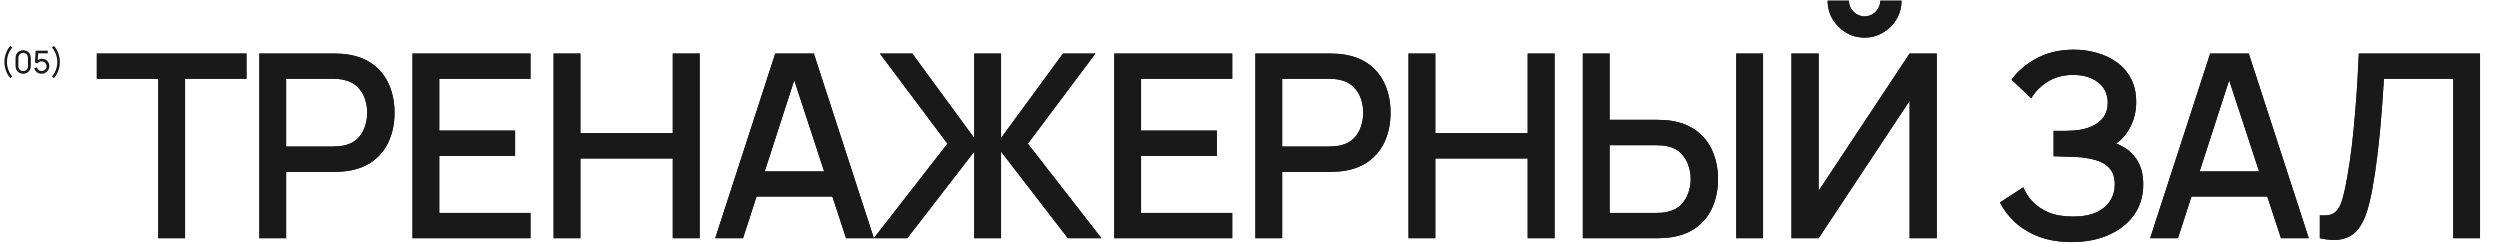 <?xml version="1.0" encoding="UTF-8"?> <svg xmlns="http://www.w3.org/2000/svg" width="955" height="93" viewBox="0 0 955 93" fill="none"><path d="M3.918 29.836C3.45 29.296 3.048 28.69 2.712 28.018C2.376 27.346 2.118 26.64 1.938 25.9C1.758 25.16 1.672 24.42 1.68 23.68C1.672 22.936 1.758 22.194 1.938 21.454C2.118 20.714 2.376 20.01 2.712 19.342C3.048 18.67 3.45 18.064 3.918 17.524L4.71 18.124C4.238 18.684 3.85 19.266 3.546 19.87C3.246 20.474 3.024 21.096 2.88 21.736C2.736 22.372 2.662 23.02 2.658 23.68C2.662 24.332 2.736 24.98 2.88 25.624C3.028 26.264 3.252 26.888 3.552 27.496C3.856 28.1 4.242 28.678 4.71 29.23L3.918 29.836ZM8.851 28.18C8.291 28.18 7.791 28.054 7.351 27.802C6.915 27.546 6.569 27.2 6.313 26.764C6.061 26.324 5.935 25.824 5.935 25.264V22.096C5.935 21.536 6.061 21.036 6.313 20.596C6.569 20.156 6.915 19.81 7.351 19.558C7.791 19.306 8.291 19.18 8.851 19.18C9.411 19.18 9.911 19.306 10.351 19.558C10.791 19.81 11.137 20.156 11.389 20.596C11.641 21.036 11.767 21.536 11.767 22.096V25.264C11.767 25.824 11.641 26.324 11.389 26.764C11.137 27.2 10.791 27.546 10.351 27.802C9.911 28.054 9.411 28.18 8.851 28.18ZM8.851 27.154C9.191 27.154 9.499 27.072 9.775 26.908C10.051 26.744 10.271 26.524 10.435 26.248C10.599 25.968 10.681 25.66 10.681 25.324V22.03C10.681 21.69 10.599 21.382 10.435 21.106C10.271 20.83 10.051 20.61 9.775 20.446C9.499 20.282 9.191 20.2 8.851 20.2C8.515 20.2 8.207 20.282 7.927 20.446C7.651 20.61 7.431 20.83 7.267 21.106C7.103 21.382 7.021 21.69 7.021 22.03V25.324C7.021 25.66 7.103 25.968 7.267 26.248C7.431 26.524 7.651 26.744 7.927 26.908C8.207 27.072 8.515 27.154 8.851 27.154ZM15.883 28.18C15.439 28.18 15.025 28.088 14.641 27.904C14.261 27.72 13.935 27.468 13.663 27.148C13.395 26.824 13.203 26.452 13.087 26.032L14.113 25.756C14.185 26.04 14.313 26.286 14.497 26.494C14.681 26.698 14.895 26.858 15.139 26.974C15.387 27.086 15.645 27.142 15.913 27.142C16.265 27.142 16.581 27.058 16.861 26.89C17.145 26.718 17.369 26.492 17.533 26.212C17.697 25.928 17.779 25.618 17.779 25.282C17.779 24.934 17.693 24.62 17.521 24.34C17.353 24.056 17.127 23.832 16.843 23.668C16.559 23.504 16.249 23.422 15.913 23.422C15.533 23.422 15.207 23.502 14.935 23.662C14.667 23.818 14.455 24.01 14.299 24.238L13.351 23.878L13.615 19.36H18.253V20.374H14.131L14.605 19.93L14.383 23.548L14.149 23.242C14.389 22.986 14.675 22.788 15.007 22.648C15.343 22.508 15.685 22.438 16.033 22.438C16.569 22.438 17.049 22.564 17.473 22.816C17.897 23.064 18.233 23.404 18.481 23.836C18.729 24.264 18.853 24.746 18.853 25.282C18.853 25.814 18.717 26.3 18.445 26.74C18.173 27.176 17.811 27.526 17.359 27.79C16.911 28.05 16.419 28.18 15.883 28.18ZM20.63 29.836L19.837 29.23C20.305 28.678 20.689 28.1 20.989 27.496C21.294 26.888 21.517 26.264 21.662 25.624C21.809 24.98 21.886 24.332 21.89 23.68C21.886 23.02 21.811 22.372 21.668 21.736C21.523 21.096 21.299 20.474 20.995 19.87C20.695 19.266 20.309 18.684 19.837 18.124L20.63 17.524C21.098 18.064 21.5 18.67 21.835 19.342C22.172 20.01 22.43 20.714 22.61 21.454C22.79 22.194 22.875 22.936 22.867 23.68C22.875 24.42 22.79 25.16 22.61 25.9C22.43 26.64 22.172 27.346 21.835 28.018C21.5 28.69 21.098 29.296 20.63 29.836Z" fill="#191919"></path><path d="M60.451 91V30.093H36.98V20.44H94.163V30.093H70.692V91H60.451ZM99.064 91V20.44H127.583C128.269 20.44 129.118 20.473 130.131 20.538C131.143 20.571 132.107 20.669 133.022 20.832C136.942 21.453 140.208 22.792 142.822 24.85C145.468 26.908 147.444 29.505 148.751 32.641C150.057 35.777 150.711 39.24 150.711 43.029C150.711 46.851 150.057 50.33 148.751 53.466C147.444 56.602 145.468 59.199 142.822 61.257C140.208 63.315 136.942 64.654 133.022 65.275C132.107 65.406 131.127 65.504 130.082 65.569C129.069 65.634 128.236 65.667 127.583 65.667H109.306V91H99.064ZM109.306 55.965H127.191C127.844 55.965 128.563 55.932 129.347 55.867C130.163 55.802 130.931 55.687 131.65 55.524C133.74 55.034 135.423 54.136 136.697 52.829C137.971 51.49 138.885 49.954 139.441 48.223C139.996 46.492 140.274 44.76 140.274 43.029C140.274 41.298 139.996 39.583 139.441 37.884C138.885 36.153 137.971 34.634 136.697 33.327C135.423 31.988 133.74 31.073 131.65 30.583C130.931 30.387 130.163 30.256 129.347 30.191C128.563 30.126 127.844 30.093 127.191 30.093H109.306V55.965ZM157.566 91V20.44H202.646V30.093H167.807V49.889H196.766V59.542H167.807V81.347H202.646V91H157.566ZM211.474 91V20.44H221.715V50.869H256.995V20.44H267.285V91H256.995V60.522H221.715V91H211.474ZM273.21 91L296.142 20.44H310.891L333.823 91H323.19L302.071 26.614H304.717L283.843 91H273.21ZM285.117 75.075V65.471H321.965V75.075H285.117ZM333.794 91L361.92 54.887L336.097 20.44H348.494L372.161 52.731V20.44H382.402V52.731L406.069 20.44H418.466L392.643 54.887L420.769 91H407.931L382.402 57.925V91H372.161V57.925L346.583 91H333.794ZM425.642 91V20.44H470.722V30.093H435.883V49.889H464.842V59.542H435.883V81.347H470.722V91H425.642ZM479.55 91V20.44H508.068C508.754 20.44 509.603 20.473 510.616 20.538C511.628 20.571 512.592 20.669 513.507 20.832C517.427 21.453 520.693 22.792 523.307 24.85C525.953 26.908 527.929 29.505 529.236 32.641C530.542 35.777 531.196 39.24 531.196 43.029C531.196 46.851 530.542 50.33 529.236 53.466C527.929 56.602 525.953 59.199 523.307 61.257C520.693 63.315 517.427 64.654 513.507 65.275C512.592 65.406 511.612 65.504 510.567 65.569C509.554 65.634 508.721 65.667 508.068 65.667H489.791V91H479.55ZM489.791 55.965H507.676C508.329 55.965 509.048 55.932 509.832 55.867C510.648 55.802 511.416 55.687 512.135 55.524C514.225 55.034 515.908 54.136 517.182 52.829C518.456 51.49 519.37 49.954 519.926 48.223C520.481 46.492 520.759 44.76 520.759 43.029C520.759 41.298 520.481 39.583 519.926 37.884C519.37 36.153 518.456 34.634 517.182 33.327C515.908 31.988 514.225 31.073 512.135 30.583C511.416 30.387 510.648 30.256 509.832 30.191C509.048 30.126 508.329 30.093 507.676 30.093H489.791V55.965ZM538.051 91V20.44H548.292V50.869H583.572V20.44H593.862V91H583.572V60.522H548.292V91H538.051ZM604.638 91V20.44H614.879V45.773H633.156C633.809 45.773 634.642 45.806 635.655 45.871C636.7 45.904 637.664 46.002 638.546 46.165C642.466 46.786 645.733 48.125 648.346 50.183C650.992 52.241 652.968 54.838 654.275 57.974C655.614 61.11 656.284 64.589 656.284 68.411C656.284 72.2 655.631 75.663 654.324 78.799C653.017 81.935 651.041 84.532 648.395 86.59C645.782 88.648 642.499 89.987 638.546 90.608C637.664 90.739 636.717 90.837 635.704 90.902C634.691 90.967 633.842 91 633.156 91H604.638ZM614.879 81.347H632.764C633.385 81.347 634.087 81.314 634.871 81.249C635.688 81.184 636.455 81.053 637.174 80.857C639.297 80.367 640.98 79.469 642.221 78.162C643.495 76.823 644.41 75.304 644.965 73.605C645.553 71.874 645.847 70.142 645.847 68.411C645.847 66.68 645.553 64.948 644.965 63.217C644.41 61.486 643.495 59.967 642.221 58.66C640.98 57.321 639.297 56.406 637.174 55.916C636.455 55.72 635.688 55.606 634.871 55.573C634.087 55.508 633.385 55.475 632.764 55.475H614.879V81.347ZM663.242 91V20.44H673.483V91H663.242ZM684.339 91V20.44H694.727V72.87L729.468 20.44H739.856V91H729.468V38.521L694.727 91H684.339ZM712.269 14.364C709.656 14.364 707.287 13.727 705.164 12.453C703.041 11.179 701.342 9.48 700.068 7.357C698.794 5.234 698.157 2.865 698.157 0.252H706.291C706.291 1.885 706.879 3.29 708.055 4.466C709.231 5.642 710.636 6.23 712.269 6.23C713.935 6.23 715.34 5.642 716.483 4.466C717.659 3.29 718.247 1.885 718.247 0.252H726.381C726.381 2.865 725.744 5.234 724.47 7.357C723.196 9.48 721.481 11.179 719.325 12.453C717.202 13.727 714.85 14.364 712.269 14.364ZM791.428 92.47C786.528 92.47 782.265 91.751 778.639 90.314C775.013 88.877 771.975 87.015 769.525 84.728C767.108 82.409 765.262 79.942 763.988 77.329L772.906 71.547C773.69 73.474 774.866 75.287 776.434 76.986C778.035 78.685 780.093 80.073 782.608 81.151C785.156 82.196 788.243 82.719 791.869 82.719C795.495 82.719 798.484 82.18 800.836 81.102C803.188 79.991 804.936 78.521 806.079 76.692C807.255 74.83 807.843 72.739 807.843 70.42C807.843 67.709 807.125 65.618 805.687 64.148C804.283 62.645 802.404 61.6 800.052 61.012C797.7 60.391 795.152 60.032 792.408 59.934C790.122 59.869 788.472 59.82 787.459 59.787C786.447 59.722 785.761 59.689 785.401 59.689C785.075 59.689 784.764 59.689 784.47 59.689V49.987C784.83 49.987 785.45 49.987 786.332 49.987C787.247 49.987 788.194 49.987 789.174 49.987C790.154 49.954 790.955 49.922 791.575 49.889C795.626 49.693 798.893 48.697 801.375 46.9C803.891 45.103 805.148 42.555 805.148 39.256C805.148 35.957 803.923 33.36 801.473 31.465C799.056 29.57 795.871 28.623 791.918 28.623C788.162 28.623 784.928 29.489 782.216 31.22C779.505 32.919 777.414 35.026 775.944 37.541L768.398 30.436C770.75 27.169 773.968 24.442 778.051 22.253C782.135 20.064 786.855 18.97 792.212 18.97C795.25 18.97 798.19 19.378 801.032 20.195C803.874 20.979 806.422 22.188 808.676 23.821C810.93 25.454 812.711 27.529 814.017 30.044C815.357 32.527 816.026 35.483 816.026 38.913C816.026 42.343 815.324 45.446 813.919 48.223C812.547 51 810.702 53.205 808.382 54.838C811.616 56.047 814.148 57.958 815.977 60.571C817.807 63.152 818.721 66.451 818.721 70.469C818.721 74.977 817.529 78.881 815.144 82.18C812.792 85.447 809.558 87.978 805.442 89.775C801.359 91.572 796.688 92.47 791.428 92.47ZM821.351 91L844.283 20.44H859.032L881.964 91H871.331L850.212 26.614H852.858L831.984 91H821.351ZM833.258 75.075V65.471H870.106V75.075H833.258ZM886.169 91V82.229C887.835 82.392 889.207 82.311 890.285 81.984C891.396 81.625 892.327 80.939 893.078 79.926C893.83 78.881 894.467 77.378 894.989 75.418C895.545 73.458 896.084 70.926 896.606 67.823C897.325 63.87 897.929 59.803 898.419 55.622C898.909 51.441 899.318 47.292 899.644 43.176C900.004 39.027 900.298 35.026 900.526 31.171C900.755 27.316 900.935 23.739 901.065 20.44H947.37V91H937.129V30.093H910.669C910.506 32.706 910.31 35.63 910.081 38.864C909.853 42.098 909.575 45.528 909.248 49.154C908.922 52.78 908.513 56.52 908.023 60.375C907.566 64.23 906.978 68.101 906.259 71.988C905.671 75.32 904.953 78.325 904.103 81.004C903.254 83.683 902.111 85.92 900.673 87.717C899.236 89.481 897.358 90.657 895.038 91.245C892.719 91.866 889.763 91.784 886.169 91Z" fill="#282828"></path><path d="M60.451 91V30.093H36.98V20.44H94.163V30.093H70.692V91H60.451ZM99.064 91V20.44H127.583C128.269 20.44 129.118 20.473 130.131 20.538C131.143 20.571 132.107 20.669 133.022 20.832C136.942 21.453 140.208 22.792 142.822 24.85C145.468 26.908 147.444 29.505 148.751 32.641C150.057 35.777 150.711 39.24 150.711 43.029C150.711 46.851 150.057 50.33 148.751 53.466C147.444 56.602 145.468 59.199 142.822 61.257C140.208 63.315 136.942 64.654 133.022 65.275C132.107 65.406 131.127 65.504 130.082 65.569C129.069 65.634 128.236 65.667 127.583 65.667H109.306V91H99.064ZM109.306 55.965H127.191C127.844 55.965 128.563 55.932 129.347 55.867C130.163 55.802 130.931 55.687 131.65 55.524C133.74 55.034 135.423 54.136 136.697 52.829C137.971 51.49 138.885 49.954 139.441 48.223C139.996 46.492 140.274 44.76 140.274 43.029C140.274 41.298 139.996 39.583 139.441 37.884C138.885 36.153 137.971 34.634 136.697 33.327C135.423 31.988 133.74 31.073 131.65 30.583C130.931 30.387 130.163 30.256 129.347 30.191C128.563 30.126 127.844 30.093 127.191 30.093H109.306V55.965ZM157.566 91V20.44H202.646V30.093H167.807V49.889H196.766V59.542H167.807V81.347H202.646V91H157.566ZM211.474 91V20.44H221.715V50.869H256.995V20.44H267.285V91H256.995V60.522H221.715V91H211.474ZM273.21 91L296.142 20.44H310.891L333.823 91H323.19L302.071 26.614H304.717L283.843 91H273.21ZM285.117 75.075V65.471H321.965V75.075H285.117ZM333.794 91L361.92 54.887L336.097 20.44H348.494L372.161 52.731V20.44H382.402V52.731L406.069 20.44H418.466L392.643 54.887L420.769 91H407.931L382.402 57.925V91H372.161V57.925L346.583 91H333.794ZM425.642 91V20.44H470.722V30.093H435.883V49.889H464.842V59.542H435.883V81.347H470.722V91H425.642ZM479.55 91V20.44H508.068C508.754 20.44 509.603 20.473 510.616 20.538C511.628 20.571 512.592 20.669 513.507 20.832C517.427 21.453 520.693 22.792 523.307 24.85C525.953 26.908 527.929 29.505 529.236 32.641C530.542 35.777 531.196 39.24 531.196 43.029C531.196 46.851 530.542 50.33 529.236 53.466C527.929 56.602 525.953 59.199 523.307 61.257C520.693 63.315 517.427 64.654 513.507 65.275C512.592 65.406 511.612 65.504 510.567 65.569C509.554 65.634 508.721 65.667 508.068 65.667H489.791V91H479.55ZM489.791 55.965H507.676C508.329 55.965 509.048 55.932 509.832 55.867C510.648 55.802 511.416 55.687 512.135 55.524C514.225 55.034 515.908 54.136 517.182 52.829C518.456 51.49 519.37 49.954 519.926 48.223C520.481 46.492 520.759 44.76 520.759 43.029C520.759 41.298 520.481 39.583 519.926 37.884C519.37 36.153 518.456 34.634 517.182 33.327C515.908 31.988 514.225 31.073 512.135 30.583C511.416 30.387 510.648 30.256 509.832 30.191C509.048 30.126 508.329 30.093 507.676 30.093H489.791V55.965ZM538.051 91V20.44H548.292V50.869H583.572V20.44H593.862V91H583.572V60.522H548.292V91H538.051ZM604.638 91V20.44H614.879V45.773H633.156C633.809 45.773 634.642 45.806 635.655 45.871C636.7 45.904 637.664 46.002 638.546 46.165C642.466 46.786 645.733 48.125 648.346 50.183C650.992 52.241 652.968 54.838 654.275 57.974C655.614 61.11 656.284 64.589 656.284 68.411C656.284 72.2 655.631 75.663 654.324 78.799C653.017 81.935 651.041 84.532 648.395 86.59C645.782 88.648 642.499 89.987 638.546 90.608C637.664 90.739 636.717 90.837 635.704 90.902C634.691 90.967 633.842 91 633.156 91H604.638ZM614.879 81.347H632.764C633.385 81.347 634.087 81.314 634.871 81.249C635.688 81.184 636.455 81.053 637.174 80.857C639.297 80.367 640.98 79.469 642.221 78.162C643.495 76.823 644.41 75.304 644.965 73.605C645.553 71.874 645.847 70.142 645.847 68.411C645.847 66.68 645.553 64.948 644.965 63.217C644.41 61.486 643.495 59.967 642.221 58.66C640.98 57.321 639.297 56.406 637.174 55.916C636.455 55.72 635.688 55.606 634.871 55.573C634.087 55.508 633.385 55.475 632.764 55.475H614.879V81.347ZM663.242 91V20.44H673.483V91H663.242ZM684.339 91V20.44H694.727V72.87L729.468 20.44H739.856V91H729.468V38.521L694.727 91H684.339ZM712.269 14.364C709.656 14.364 707.287 13.727 705.164 12.453C703.041 11.179 701.342 9.48 700.068 7.357C698.794 5.234 698.157 2.865 698.157 0.252H706.291C706.291 1.885 706.879 3.29 708.055 4.466C709.231 5.642 710.636 6.23 712.269 6.23C713.935 6.23 715.34 5.642 716.483 4.466C717.659 3.29 718.247 1.885 718.247 0.252H726.381C726.381 2.865 725.744 5.234 724.47 7.357C723.196 9.48 721.481 11.179 719.325 12.453C717.202 13.727 714.85 14.364 712.269 14.364ZM791.428 92.47C786.528 92.47 782.265 91.751 778.639 90.314C775.013 88.877 771.975 87.015 769.525 84.728C767.108 82.409 765.262 79.942 763.988 77.329L772.906 71.547C773.69 73.474 774.866 75.287 776.434 76.986C778.035 78.685 780.093 80.073 782.608 81.151C785.156 82.196 788.243 82.719 791.869 82.719C795.495 82.719 798.484 82.18 800.836 81.102C803.188 79.991 804.936 78.521 806.079 76.692C807.255 74.83 807.843 72.739 807.843 70.42C807.843 67.709 807.125 65.618 805.687 64.148C804.283 62.645 802.404 61.6 800.052 61.012C797.7 60.391 795.152 60.032 792.408 59.934C790.122 59.869 788.472 59.82 787.459 59.787C786.447 59.722 785.761 59.689 785.401 59.689C785.075 59.689 784.764 59.689 784.47 59.689V49.987C784.83 49.987 785.45 49.987 786.332 49.987C787.247 49.987 788.194 49.987 789.174 49.987C790.154 49.954 790.955 49.922 791.575 49.889C795.626 49.693 798.893 48.697 801.375 46.9C803.891 45.103 805.148 42.555 805.148 39.256C805.148 35.957 803.923 33.36 801.473 31.465C799.056 29.57 795.871 28.623 791.918 28.623C788.162 28.623 784.928 29.489 782.216 31.22C779.505 32.919 777.414 35.026 775.944 37.541L768.398 30.436C770.75 27.169 773.968 24.442 778.051 22.253C782.135 20.064 786.855 18.97 792.212 18.97C795.25 18.97 798.19 19.378 801.032 20.195C803.874 20.979 806.422 22.188 808.676 23.821C810.93 25.454 812.711 27.529 814.017 30.044C815.357 32.527 816.026 35.483 816.026 38.913C816.026 42.343 815.324 45.446 813.919 48.223C812.547 51 810.702 53.205 808.382 54.838C811.616 56.047 814.148 57.958 815.977 60.571C817.807 63.152 818.721 66.451 818.721 70.469C818.721 74.977 817.529 78.881 815.144 82.18C812.792 85.447 809.558 87.978 805.442 89.775C801.359 91.572 796.688 92.47 791.428 92.47ZM821.351 91L844.283 20.44H859.032L881.964 91H871.331L850.212 26.614H852.858L831.984 91H821.351ZM833.258 75.075V65.471H870.106V75.075H833.258ZM886.169 91V82.229C887.835 82.392 889.207 82.311 890.285 81.984C891.396 81.625 892.327 80.939 893.078 79.926C893.83 78.881 894.467 77.378 894.989 75.418C895.545 73.458 896.084 70.926 896.606 67.823C897.325 63.87 897.929 59.803 898.419 55.622C898.909 51.441 899.318 47.292 899.644 43.176C900.004 39.027 900.298 35.026 900.526 31.171C900.755 27.316 900.935 23.739 901.065 20.44H947.37V91H937.129V30.093H910.669C910.506 32.706 910.31 35.63 910.081 38.864C909.853 42.098 909.575 45.528 909.248 49.154C908.922 52.78 908.513 56.52 908.023 60.375C907.566 64.23 906.978 68.101 906.259 71.988C905.671 75.32 904.953 78.325 904.103 81.004C903.254 83.683 902.111 85.92 900.673 87.717C899.236 89.481 897.358 90.657 895.038 91.245C892.719 91.866 889.763 91.784 886.169 91Z" fill="#191919"></path></svg> 